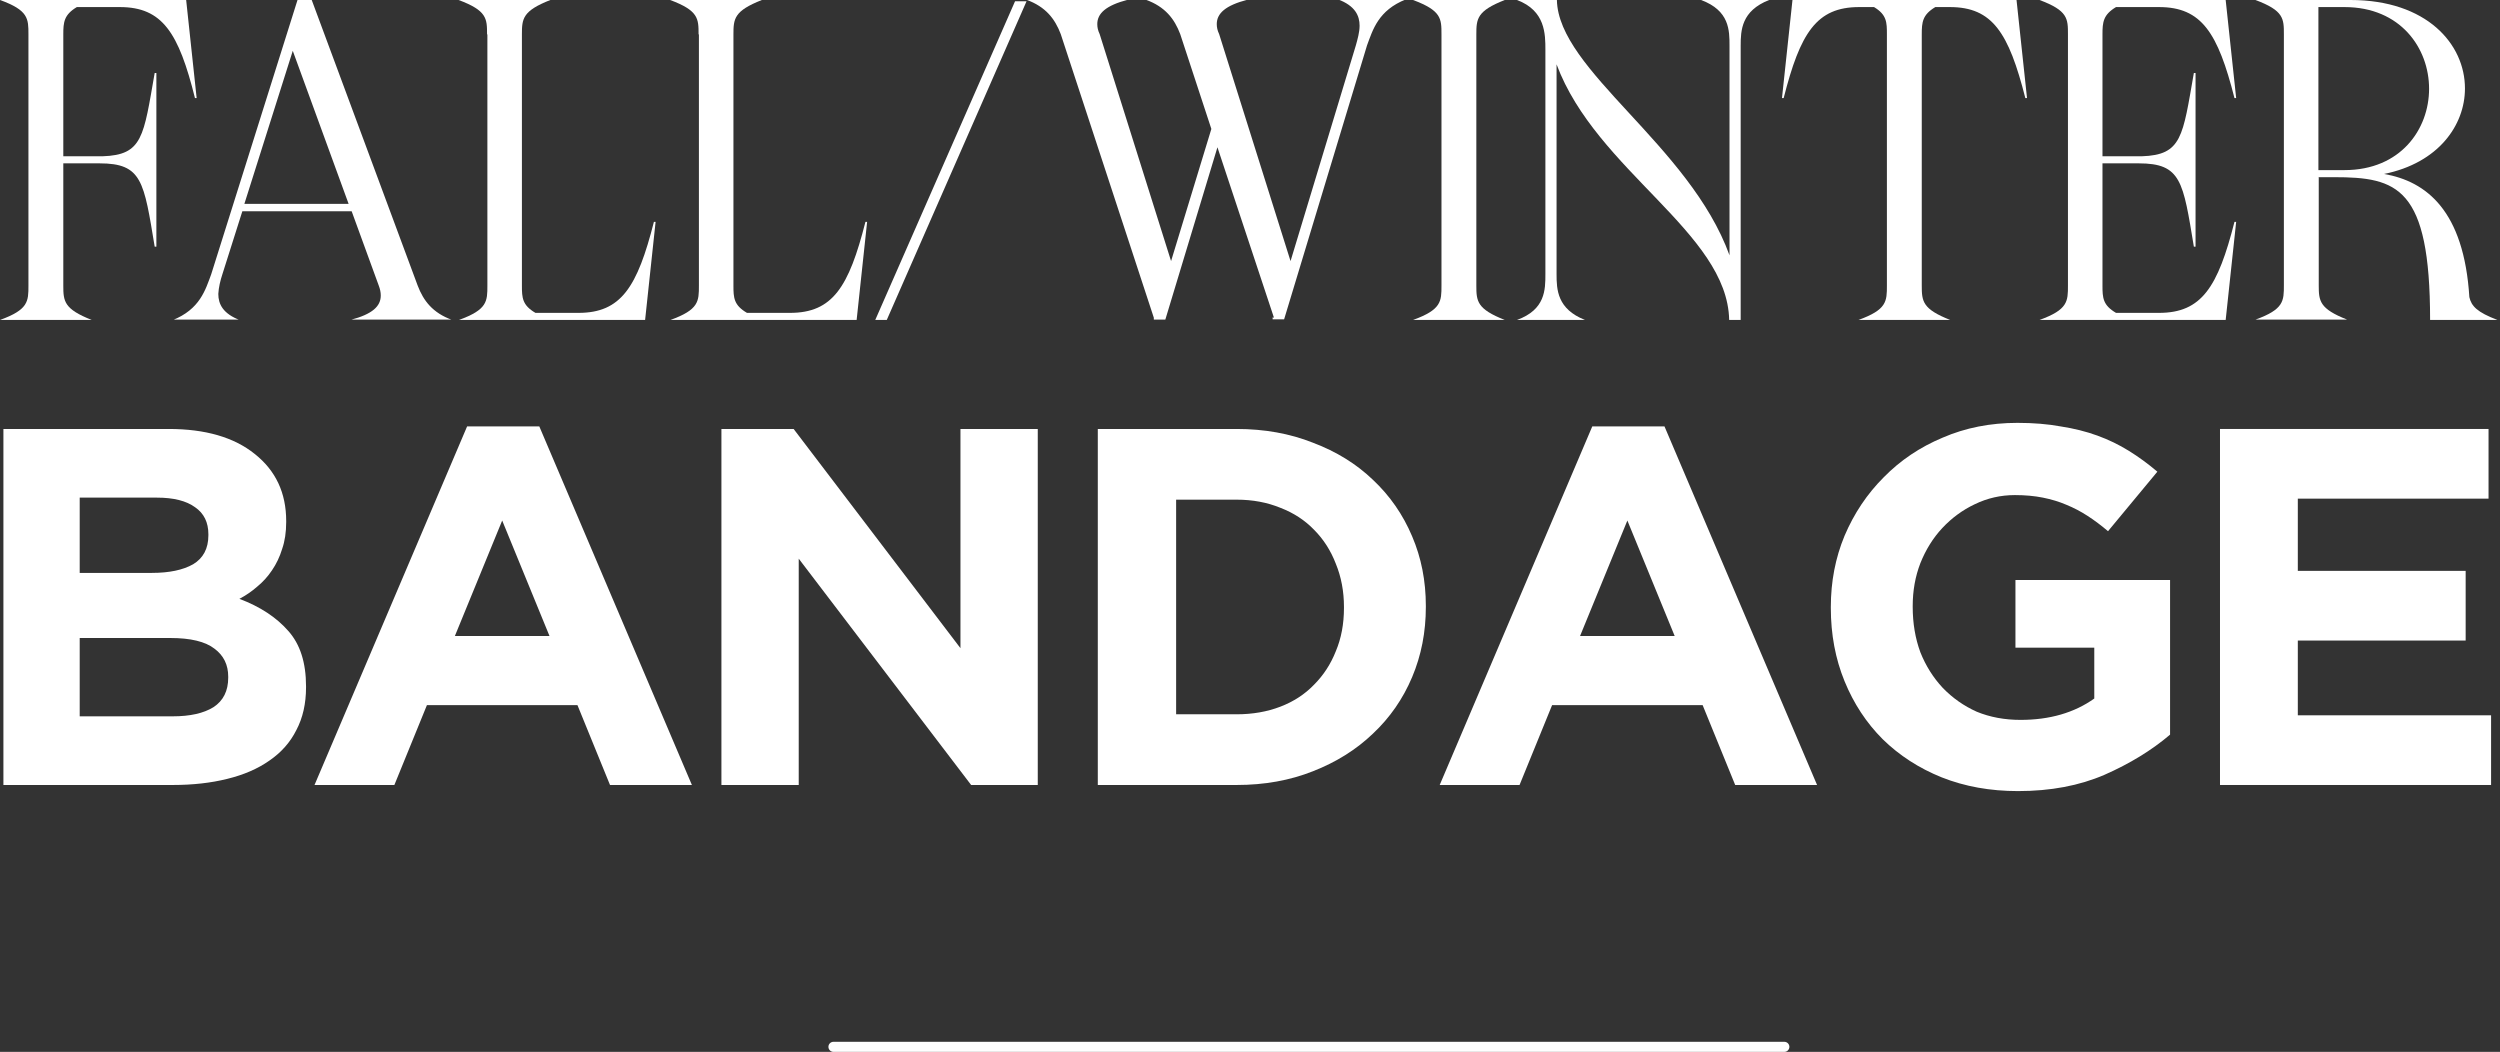 <svg xmlns="http://www.w3.org/2000/svg" width="694" height="292" viewBox="0 0 694 292" fill="none">
<rect x="0" y="0" width="694" height="292" fill="#333333" stroke="none"/>
<path d="M691.524 217.913H616.271V119.082H690.818V138.424H637.873V158.473H684.465V177.816H637.873V198.57H691.524V217.913Z" fill="#ffffff"/>
<path d="M602.41 203.935C597.328 208.265 591.256 211.983 584.197 215.089C577.232 218.101 569.231 219.607 560.195 219.607C552.477 219.607 545.418 218.336 539.017 215.795C532.711 213.254 527.252 209.724 522.639 205.206C518.121 200.688 514.592 195.323 512.05 189.111C509.509 182.898 508.238 176.121 508.238 168.78V168.497C508.238 161.438 509.509 154.849 512.05 148.731C514.686 142.519 518.31 137.107 522.922 132.495C527.534 127.788 532.993 124.117 539.3 121.482C545.606 118.752 552.524 117.387 560.054 117.387C564.478 117.387 568.478 117.717 572.055 118.376C575.726 118.941 579.114 119.788 582.221 120.917C585.327 122.047 588.245 123.459 590.974 125.153C593.704 126.847 596.339 128.777 598.881 130.941L585.185 147.46C583.303 145.86 581.42 144.448 579.538 143.225C577.655 142.001 575.679 140.966 573.608 140.119C571.631 139.272 569.467 138.613 567.113 138.142C564.76 137.671 562.172 137.436 559.348 137.436C555.395 137.436 551.677 138.283 548.194 139.977C544.806 141.578 541.794 143.789 539.158 146.613C536.617 149.343 534.593 152.59 533.087 156.355C531.675 160.026 530.969 163.979 530.969 168.215V168.497C530.969 173.015 531.675 177.204 533.087 181.063C534.593 184.828 536.664 188.122 539.3 190.946C542.029 193.77 545.182 195.982 548.759 197.582C552.43 199.088 556.477 199.841 560.901 199.841C568.996 199.841 575.82 197.864 581.373 193.911V179.792H559.489V161.014H602.41V203.935Z" fill="#ffffff"/>
<path d="M504.42 217.913H481.689L472.653 195.747H430.862L421.826 217.913H399.659L442.015 118.376H462.064L504.42 217.913ZM464.888 176.545L451.757 144.496L438.627 176.545H464.888Z" fill="#ffffff"/>
<path d="M395.815 168.497C395.815 175.463 394.544 181.957 392.003 187.981C389.461 194.005 385.838 199.229 381.131 203.653C376.519 208.077 370.966 211.56 364.471 214.101C358.071 216.642 351.011 217.913 343.293 217.913H304.749V119.082H343.293C351.011 119.082 358.071 120.352 364.471 122.894C370.966 125.341 376.519 128.777 381.131 133.201C385.838 137.624 389.461 142.848 392.003 148.872C394.544 154.802 395.815 161.25 395.815 168.215V168.497ZM373.084 168.78V168.497C373.084 164.168 372.331 160.167 370.825 156.496C369.413 152.826 367.389 149.672 364.754 147.037C362.212 144.401 359.106 142.378 355.435 140.966C351.764 139.46 347.717 138.707 343.293 138.707H326.492V198.288H343.293C347.717 198.288 351.764 197.582 355.435 196.17C359.106 194.758 362.212 192.735 364.754 190.099C367.389 187.464 369.413 184.357 370.825 180.781C372.331 177.204 373.084 173.204 373.084 168.78Z" fill="#ffffff"/>
<path d="M288.084 217.913H269.589L221.726 155.085V217.913H200.266V119.082H220.314L266.624 179.934V119.082H288.084V217.913Z" fill="#ffffff"/>
<path d="M192.071 217.913H169.339L160.303 195.747H118.512L109.476 217.913H87.31L129.666 118.376H149.714L192.071 217.913ZM152.538 176.545L139.408 144.496L126.277 176.545H152.538Z" fill="#ffffff"/>
<path d="M84.955 190.805C84.955 195.323 84.061 199.276 82.272 202.665C80.578 206.053 78.084 208.877 74.789 211.136C71.589 213.395 67.683 215.089 63.071 216.219C58.553 217.348 53.517 217.913 47.964 217.913H0.948V119.082H46.834C57 119.082 64.953 121.388 70.695 126C76.531 130.612 79.448 136.824 79.448 144.637V144.919C79.448 147.743 79.072 150.237 78.319 152.402C77.66 154.567 76.719 156.544 75.495 158.332C74.366 160.026 73.001 161.532 71.401 162.85C69.895 164.168 68.248 165.297 66.459 166.238C72.201 168.403 76.719 171.368 80.013 175.133C83.308 178.804 84.955 183.934 84.955 190.523V190.805ZM57.847 148.59V148.308C57.847 145.013 56.623 142.519 54.176 140.825C51.729 139.036 48.199 138.142 43.587 138.142H22.126V159.038H42.175C46.975 159.038 50.787 158.238 53.611 156.638C56.435 154.943 57.847 152.261 57.847 148.59ZM63.353 188.122V187.84C63.353 184.546 62.082 181.957 59.541 180.075C57 178.098 52.905 177.11 47.258 177.11H22.126V198.853H47.964C52.764 198.853 56.529 198.006 59.259 196.311C61.988 194.523 63.353 191.793 63.353 188.122Z" fill="#ffffff"/>
<path d="M495.336 289.204C496.108 289.204 496.734 289.83 496.734 290.602C496.734 291.374 496.108 292 495.336 292H231.367C230.595 292 229.969 291.374 229.969 290.602C229.969 289.83 230.595 289.204 231.367 289.204H495.336Z" fill="#ffffff"/>
<g clip-path="url(#clip0_9289_578)">
<path d="M7.895 9.551C7.895 5.177 7.895 2.856 0.003 0H51.678L54.59 27.226H54.121C49.611 9.105 45.101 1.964 33.263 1.964H21.331C17.76 4.106 17.572 6.159 17.572 9.551V43.383H28.471C39.652 43.026 39.84 37.937 42.94 20.263H43.41V68.466H42.94C39.934 50.345 39.464 45.346 27.625 45.346H17.572V79.267C17.572 83.641 17.76 85.783 25.465 88.818H0.003C7.895 85.962 7.895 83.641 7.895 79.267V9.551Z" fill="#ffffff"/>
<path d="M115.943 79.267C117.54 83.462 120.077 86.854 125.526 88.818H97.246C103.447 87.212 105.702 84.98 105.702 82.034C105.702 81.141 105.514 80.249 105.138 79.267L97.622 58.647H67.275L61.731 76.143C61.168 77.839 60.698 79.802 60.604 81.588C60.604 84.444 61.919 87.122 66.711 88.907H47.826C55.53 85.873 57.034 80.427 58.631 76.143L82.589 0H86.535L115.943 79.267ZM67.838 56.594H96.776L81.274 14.104L67.838 56.594Z" fill="#ffffff"/>
<path d="M135.205 9.551C135.205 5.177 135.205 2.946 127.312 0H152.774C145.07 3.035 144.882 5.177 144.882 9.551V79.267C144.882 82.659 144.976 84.712 148.64 86.854H160.572C172.411 86.854 176.92 79.713 181.524 61.593H181.994L179.081 88.818H127.406C135.299 85.962 135.299 83.641 135.299 79.267V9.551H135.205Z" fill="#ffffff"/>
<path d="M193.924 9.551C193.924 5.177 193.924 2.946 186.032 0H211.494C203.79 3.035 203.602 5.177 203.602 9.551V79.267C203.602 82.659 203.696 84.712 207.36 86.854H219.292C231.13 86.854 235.64 79.713 240.244 61.593H240.714L237.801 88.818H186.126C194.018 85.962 194.018 83.641 194.018 79.267V9.551H193.924Z" fill="#ffffff"/>
<path d="M284.97 0.357L246.167 88.818H242.973L281.776 0.357H285.064H284.97Z" fill="#ffffff"/>
<path d="M353.653 88.194L337.962 40.883L323.493 88.729H320.299V88.194L294.461 9.462C292.864 5.267 290.327 1.875 284.878 -0.089H313.158C306.957 1.518 304.608 3.749 304.608 6.695C304.608 7.588 304.796 8.48 305.266 9.462L325.09 72.483L336.271 35.795L327.627 9.462C326.03 5.267 323.493 1.875 318.044 -0.089H346.324C340.123 1.518 337.774 3.749 337.774 6.695C337.774 7.588 337.962 8.48 338.432 9.462L358.256 72.483L376.389 12.586C376.859 10.89 377.423 8.927 377.423 7.141C377.423 4.374 376.202 1.607 371.41 -0.178H390.295C382.59 2.857 381.087 8.302 379.49 12.586L356.471 88.64H353.277V88.104L353.653 88.194Z" fill="#ffffff"/>
<path d="M400.154 9.551C400.154 5.177 400.154 2.946 392.262 0H417.723C410.019 3.035 409.831 5.177 409.831 9.551V79.267C409.831 83.641 410.019 85.783 417.723 88.818H392.262C400.154 85.962 400.154 83.641 400.154 79.267V9.551Z" fill="#ffffff"/>
<path d="M429.001 13.836C429.001 9.462 429.001 2.946 421.108 0H432.195C432.571 19.549 469.025 40.258 480.112 70.876V12.765C480.112 8.391 480.112 2.946 472.22 0H491.104C483.4 3.035 483.212 8.391 483.212 12.765V88.818H480.018C479.548 64.538 443.094 47.4 432.101 17.853V76.053C432.101 80.427 432.289 85.783 439.993 88.818H421.108C429.001 85.962 429.001 80.427 429.001 76.053V13.836Z" fill="#ffffff"/>
<path d="M562.701 27.226H562.231C557.627 9.105 553.117 1.964 541.279 1.964H537.239C533.669 4.106 533.481 6.159 533.481 9.551V79.267C533.481 83.641 533.669 85.783 541.373 88.818H515.911C523.804 85.962 523.804 83.641 523.804 79.267V9.551C523.804 6.249 523.804 4.106 520.233 1.964H516.099C504.261 1.964 499.751 9.105 495.147 27.226H494.678L497.59 0H559.788L562.701 27.226Z" fill="#ffffff"/>
<path d="M574.064 9.551C574.064 5.177 574.064 2.946 566.172 0H617.847L620.759 27.226H620.29C615.686 9.105 611.176 1.964 599.338 1.964H587.406C583.835 4.106 583.647 6.159 583.647 9.551V43.383H594.546C605.727 43.026 605.915 37.937 609.015 20.263H609.485V68.466H609.015C606.009 50.345 605.539 45.346 593.701 45.346H583.647V79.267C583.647 82.659 583.741 84.712 587.406 86.854H599.338C611.176 86.854 615.686 79.713 620.29 61.593H620.759L617.847 88.818H566.172C574.064 85.962 574.064 83.641 574.064 79.267V9.551Z" fill="#ffffff"/>
<path d="M643.684 49.096V79.178C643.684 83.552 643.872 85.694 651.576 88.729H626.114C634.006 85.873 634.006 83.552 634.006 79.178V9.551C634.006 5.177 634.006 2.946 626.114 0H652.515C673.655 0 684.272 12.229 684.272 24.548C684.272 34.813 676.85 45.257 661.817 48.292C673.561 50.345 683.99 58.468 685.493 82.481C686.057 84.98 687.654 86.676 693.292 88.818H674.595C674.595 51.863 665.481 49.185 647.912 49.185H643.778L643.684 49.096ZM650.824 47.221C666.421 47.221 674.313 35.884 674.313 24.637C674.313 13.39 666.421 1.964 650.824 1.964H643.59V47.221H650.824Z" fill="#ffffff"/>
</g>
<defs>
<clipPath id="clip0_9289_578">
<rect width="693.195" height="88.729" fill="white"/>
</clipPath>
</defs>
</svg>